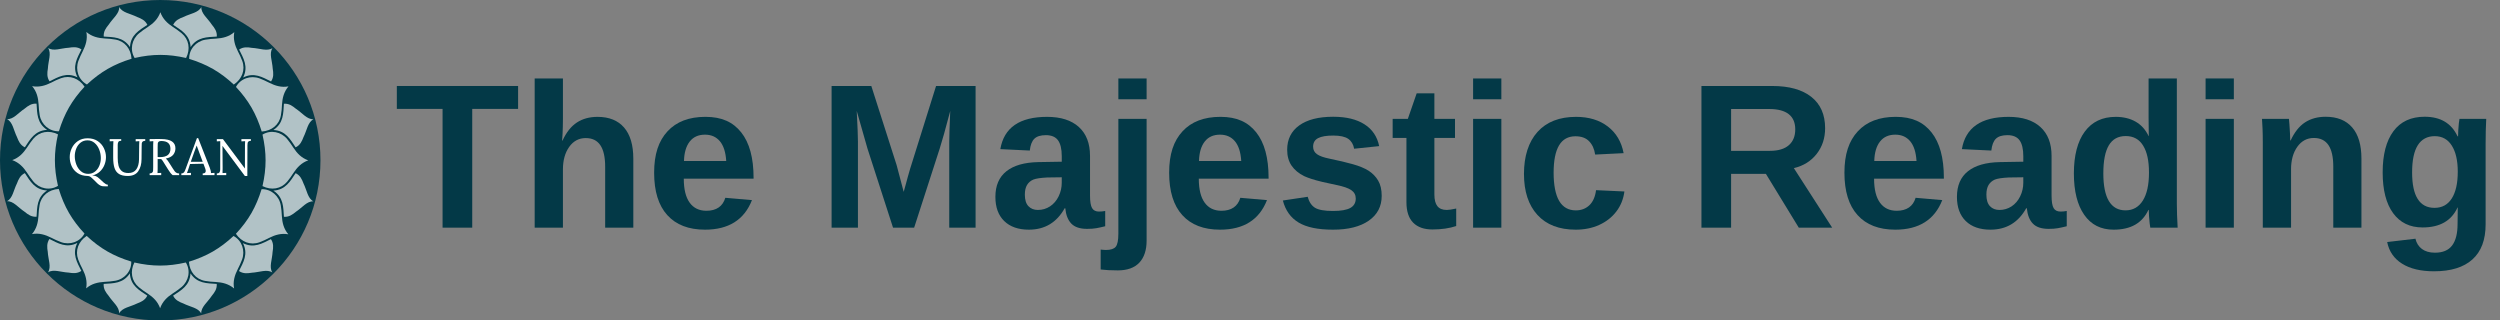 <?xml version="1.0" encoding="UTF-8"?><svg id="Layer_1" xmlns="http://www.w3.org/2000/svg" viewBox="0 0 3884.94 498"><rect x="0" y="0" width="3884.94" height="498" fill="#808080" stroke="none"/><defs><style>.cls-1{fill:#fff;}.cls-2{fill:#b1c2c6;}.cls-3{fill:#033947;}</style></defs><g><path class="cls-3" d="M733.84,169.24v184.53h-46.09V169.24h-71.09v-35.62h188.44v35.62h-71.25Z"/><path class="cls-3" d="M874.16,218.46c5.94-12.92,13.38-22.29,22.34-28.12,8.96-5.83,19.63-8.75,32.03-8.75,17.92,0,31.67,5.52,41.25,16.56,9.58,11.04,14.38,27.19,14.38,48.44v107.19h-43.75v-94.69c0-14.9-2.5-26.04-7.5-33.44-5-7.4-12.55-11.09-22.66-11.09-10.62,0-19.19,4.56-25.7,13.67-6.51,9.12-9.77,20.81-9.77,35.08v90.47h-43.91V121.9h43.91v63.28c0,3.75-.05,7.5-.16,11.25-.1,3.75-.23,7.45-.39,11.09-.16,3.65-.39,7.29-.7,10.94h.62Z"/><path class="cls-3" d="M1062.59,277.68c0,16.46,3.05,28.88,9.14,37.27,6.09,8.39,14.77,12.58,26.02,12.58,7.71,0,14.04-1.69,18.98-5.08,4.95-3.38,8.41-8.41,10.39-15.08l41.41,3.59c-11.98,30.62-36.3,45.94-72.97,45.94-25.42,0-44.95-7.52-58.59-22.58-13.65-15.05-20.47-37-20.47-65.86s6.93-49.38,20.78-64.38c13.85-15,33.49-22.5,58.91-22.5s42.81,8.05,55.62,24.14,19.22,39.66,19.22,70.7v1.25h-108.44Zm65.94-27.5c-.83-13.65-4.12-23.88-9.84-30.7-5.73-6.82-13.44-10.23-23.12-10.23-10.31,0-18.26,3.59-23.83,10.78-5.57,7.19-8.52,17.24-8.83,30.16h65.62Z"/><path class="cls-3" d="M1333.22,220.34v133.44h-40.94V133.62h61.72l39.38,123.12c1.77,6.88,3.59,13.78,5.47,20.7,1.88,6.93,3.7,13.83,5.47,20.7,1.15-3.96,2.24-7.89,3.28-11.8,1.04-3.91,2.11-7.84,3.2-11.8,1.09-3.96,2.21-7.86,3.36-11.72l40.47-129.22h61.41v220.16h-40.94V220.34c0-3.02,.13-9.09,.39-18.2,.26-9.11,.65-19.04,1.17-29.77-3.65,13.96-6.85,25.83-9.61,35.62-2.76,9.79-5.03,17.45-6.8,22.97l-39.69,122.81h-32.81l-39.69-122.81-16.72-58.59c.62,12.08,1.09,22.11,1.41,30.08s.47,13.93,.47,17.89Z"/><path class="cls-3" d="M1598.84,356.9c-16.35,0-29.12-4.45-38.28-13.36-9.17-8.91-13.75-21.43-13.75-37.58,0-17.5,5.7-30.78,17.11-39.84s27.94-13.8,49.61-14.22l36.41-.62v-8.59c0-11.04-1.93-19.24-5.78-24.61-3.85-5.36-10.16-8.05-18.91-8.05-8.12,0-14.09,1.85-17.89,5.55-3.8,3.7-6.17,9.82-7.11,18.36l-45.78-2.19c5.73-33.44,29.95-50.16,72.66-50.16,21.35,0,37.81,5.26,49.38,15.78,11.56,10.52,17.34,25.47,17.34,44.84v61.56c0,9.48,1.07,16.02,3.2,19.61,2.13,3.59,5.7,5.39,10.7,5.39,3.33,0,6.56-.31,9.69-.94v23.75c-5.42,1.36-10.05,2.37-13.91,3.05-3.85,.68-8.59,1.02-14.22,1.02-11.04,0-19.19-2.71-24.45-8.12-5.26-5.42-8.41-13.38-9.45-23.91h-.94c-6.15,11.04-13.85,19.35-23.12,24.92-9.27,5.57-20.1,8.36-32.5,8.36Zm51.09-81.41l-22.5,.31c-10.31,.52-17.55,1.62-21.72,3.28-4.27,1.88-7.53,4.69-9.77,8.44-2.24,3.75-3.36,8.75-3.36,15,0,8.02,1.85,13.98,5.55,17.89,3.7,3.91,8.62,5.86,14.77,5.86,6.88,0,13.18-1.88,18.91-5.62,5.62-3.75,10.05-8.93,13.28-15.55,3.23-6.61,4.84-13.62,4.84-21.02v-8.59Z"/><path class="cls-3" d="M1736.97,420.18c-10.31,0-19.17-.47-26.56-1.41v-30.94c1.35,.1,2.68,.23,3.98,.39s2.63,.23,3.98,.23c7.5,0,12.63-1.64,15.39-4.92,2.76-3.28,4.14-10.08,4.14-20.39V184.71h43.91v189.06c0,14.9-3.78,26.35-11.33,34.38-7.55,8.02-18.73,12.03-33.52,12.03Zm44.84-298.28v32.34h-43.91v-32.34h43.91Z"/><path class="cls-3" d="M1862.91,277.68c0,16.46,3.05,28.88,9.14,37.27,6.09,8.39,14.77,12.58,26.02,12.58,7.71,0,14.04-1.69,18.98-5.08,4.95-3.38,8.41-8.41,10.39-15.08l41.41,3.59c-11.98,30.62-36.3,45.94-72.97,45.94-25.42,0-44.95-7.52-58.59-22.58-13.65-15.05-20.47-37-20.47-65.86s6.93-49.38,20.78-64.38c13.85-15,33.49-22.5,58.91-22.5s42.81,8.05,55.62,24.14,19.22,39.66,19.22,70.7v1.25h-108.44Zm65.94-27.5c-.83-13.65-4.12-23.88-9.84-30.7-5.73-6.82-13.44-10.23-23.12-10.23-10.31,0-18.26,3.59-23.83,10.78-5.57,7.19-8.52,17.24-8.83,30.16h65.62Z"/><path class="cls-3" d="M2147.12,304.4c0,16.36-6.69,29.19-20.08,38.52-13.39,9.32-31.9,13.98-55.55,13.98s-41.02-3.67-53.36-11.02-20.55-18.77-24.61-34.3l38.59-5.78c2.19,8.02,5.96,13.7,11.33,17.03,5.36,3.33,14.71,5,28.05,5,12.29,0,21.25-1.56,26.88-4.69s8.44-8.02,8.44-14.69c0-5.42-2.27-9.71-6.8-12.89-4.53-3.18-12.21-5.86-23.05-8.05-8.23-1.67-15.6-3.28-22.11-4.84-6.51-1.56-12.08-3.1-16.72-4.61-4.64-1.51-8.41-2.94-11.33-4.3-8.65-4.27-15.23-9.74-19.77-16.41-4.53-6.67-6.8-14.9-6.8-24.69,0-16.15,6.22-28.72,18.67-37.73,12.45-9.01,30.08-13.52,52.89-13.52,20.1,0,36.27,3.91,48.52,11.72,12.24,7.81,19.87,19.12,22.89,33.91l-38.91,4.06c-1.25-6.88-4.32-12-9.22-15.39-4.9-3.38-12.66-5.08-23.28-5.08s-18.23,1.33-23.44,3.98c-5.21,2.66-7.81,7.11-7.81,13.36,0,4.9,2,8.78,6.02,11.64,4.01,2.87,10.75,5.23,20.23,7.11,13.23,2.71,24.97,5.5,35.23,8.36,10.26,2.87,18.52,6.28,24.77,10.23,6.14,3.96,11.07,9.04,14.77,15.23,3.7,6.2,5.55,14.14,5.55,23.83Z"/><path class="cls-3" d="M2262.91,351.27c-10.62,3.54-22.97,5.31-37.03,5.31-12.92,0-22.87-3.52-29.84-10.55-6.98-7.03-10.47-17.68-10.47-31.95v-99.69h-21.41v-29.69h23.59l13.75-39.69h27.5v39.69h32.03v29.69h-32.03v87.81c0,8.23,1.56,14.3,4.69,18.2s7.97,5.86,14.53,5.86c3.12,0,8.02-.73,14.69-2.19v27.19Z"/><path class="cls-3" d="M2333.06,121.9v32.34h-43.91v-32.34h43.91Zm0,62.81v169.06h-43.91V184.71h43.91Z"/><path class="cls-3" d="M2448.53,356.9c-25.62,0-45.42-7.63-59.38-22.89-13.96-15.26-20.94-36.54-20.94-63.83s7.03-49.66,21.09-65.23c14.06-15.57,34.01-23.36,59.84-23.36,19.89,0,36.35,5,49.38,15,13.02,10,21.2,23.8,24.53,41.41l-44.22,2.19c-1.25-8.65-4.38-15.55-9.38-20.7s-12.08-7.73-21.25-7.73c-11.36,0-19.84,4.71-25.47,14.14-5.62,9.43-8.44,23.62-8.44,42.58s2.89,34.09,8.67,43.83c5.78,9.74,14.4,14.61,25.86,14.61,8.33,0,15.31-2.63,20.94-7.89,5.62-5.26,9.11-13.1,10.47-23.52l44.06,2.03c-1.56,11.88-5.76,22.27-12.58,31.17-6.82,8.91-15.65,15.83-26.48,20.78-10.83,4.95-23.07,7.42-36.72,7.42Z"/><path class="cls-3" d="M2690.09,270.18v83.59h-46.09V133.62h110c26.25,0,46.51,5.65,60.78,16.95,14.27,11.3,21.41,27.53,21.41,48.67,0,15.42-4.38,28.73-13.12,39.92-8.75,11.2-20.57,18.57-35.47,22.11l59.53,92.5h-51.88l-51.09-83.59h-54.06Zm99.69-69.06c0-10.52-3.39-18.44-10.16-23.75-6.77-5.31-16.93-7.97-30.47-7.97h-59.06v65h60.31c12.92,0,22.71-2.92,29.38-8.75,6.67-5.83,10-14.01,10-24.53Z"/><path class="cls-3" d="M2912.28,277.68c0,16.46,3.05,28.88,9.14,37.27,6.09,8.39,14.77,12.58,26.02,12.58,7.71,0,14.04-1.69,18.98-5.08,4.95-3.38,8.41-8.41,10.39-15.08l41.41,3.59c-11.98,30.62-36.3,45.94-72.97,45.94-25.42,0-44.95-7.52-58.59-22.58-13.65-15.05-20.47-37-20.47-65.86s6.93-49.38,20.78-64.38c13.85-15,33.49-22.5,58.91-22.5s42.81,8.05,55.62,24.14,19.22,39.66,19.22,70.7v1.25h-108.44Zm65.94-27.5c-.83-13.65-4.12-23.88-9.84-30.7-5.73-6.82-13.44-10.23-23.12-10.23-10.31,0-18.26,3.59-23.83,10.78-5.57,7.19-8.52,17.24-8.83,30.16h65.62Z"/><path class="cls-3" d="M3093.06,356.9c-16.36,0-29.12-4.45-38.28-13.36-9.17-8.91-13.75-21.43-13.75-37.58,0-17.5,5.7-30.78,17.11-39.84s27.94-13.8,49.61-14.22l36.41-.62v-8.59c0-11.04-1.93-19.24-5.78-24.61-3.86-5.36-10.16-8.05-18.91-8.05-8.12,0-14.09,1.85-17.89,5.55-3.8,3.7-6.17,9.82-7.11,18.36l-45.78-2.19c5.73-33.44,29.95-50.16,72.66-50.16,21.35,0,37.81,5.26,49.38,15.78,11.56,10.52,17.34,25.47,17.34,44.84v61.56c0,9.48,1.07,16.02,3.2,19.61,2.13,3.59,5.7,5.39,10.7,5.39,3.33,0,6.56-.31,9.69-.94v23.75c-5.42,1.36-10.05,2.37-13.91,3.05-3.86,.68-8.59,1.02-14.22,1.02-11.04,0-19.19-2.71-24.45-8.12-5.26-5.42-8.41-13.38-9.45-23.91h-.94c-6.15,11.04-13.86,19.35-23.12,24.92-9.27,5.57-20.11,8.36-32.5,8.36Zm51.09-81.41l-22.5,.31c-10.31,.52-17.55,1.62-21.72,3.28-4.27,1.88-7.53,4.69-9.77,8.44-2.24,3.75-3.36,8.75-3.36,15,0,8.02,1.85,13.98,5.55,17.89,3.7,3.91,8.62,5.86,14.77,5.86,6.88,0,13.18-1.88,18.91-5.62,5.62-3.75,10.05-8.93,13.28-15.55,3.23-6.61,4.84-13.62,4.84-21.02v-8.59Z"/><path class="cls-3" d="M3341.5,353.77c-.21-1.04-.52-3.23-.94-6.56-.42-3.33-.76-6.98-1.02-10.94-.26-3.96-.39-7.29-.39-10h-.62c-4.79,10.21-11.67,17.87-20.62,22.97-8.96,5.1-20.11,7.66-33.44,7.66-19.69,0-34.9-7.68-45.62-23.05-10.73-15.36-16.09-36.85-16.09-64.45s5.65-49.66,16.95-64.92c11.3-15.26,27.32-22.89,48.05-22.89,11.98,0,22.32,2.5,31.02,7.5,8.7,5,15.39,12.45,20.08,22.34h.31l-.31-27.81v-61.72h43.91v195c0,5.21,.1,10.89,.31,17.03,.21,6.15,.52,12.76,.94,19.84h-42.5Zm-72.97-84.38c0,19.17,2.89,33.54,8.67,43.12,5.78,9.58,14.4,14.38,25.86,14.38s20.52-5.08,26.88-15.23c6.35-10.16,9.53-24.61,9.53-43.36s-3.05-32.27-9.14-42.11-15.08-14.77-26.95-14.77-20.52,4.77-26.25,14.3c-5.73,9.53-8.59,24.09-8.59,43.67Z"/><path class="cls-3" d="M3471.34,121.9v32.34h-43.91v-32.34h43.91Zm0,62.81v169.06h-43.91V184.71h43.91Z"/><path class="cls-3" d="M3560.25,263.15v90.62h-43.91V222.52c0-9.06-.13-16.48-.39-22.27-.26-5.78-.55-10.96-.86-15.55h41.88c.21,1.25,.47,4.19,.78,8.83,.31,4.64,.6,9.38,.86,14.22,.26,4.84,.39,8.36,.39,10.55h.62c5.94-12.92,13.38-22.29,22.34-28.12,8.96-5.83,19.63-8.75,32.03-8.75,17.92,0,31.67,5.52,41.25,16.56,9.58,11.04,14.38,27.19,14.38,48.44v107.34h-43.75v-94.84c0-14.9-2.5-26.04-7.5-33.44-5-7.4-12.55-11.09-22.66-11.09-10.62,0-19.19,4.56-25.7,13.67-6.51,9.12-9.77,20.81-9.77,35.08Z"/><path class="cls-3" d="M3782.59,421.59c-20.62,0-37.21-3.93-49.77-11.8-12.55-7.87-20.29-19.09-23.2-33.67l43.91-5.16c1.56,6.77,4.92,12.08,10.08,15.94,5.16,3.85,11.9,5.78,20.23,5.78,12.19,0,21.09-3.75,26.72-11.25s8.44-18.65,8.44-33.44l.31-25.62h-.31c-4.79,10.42-11.72,18.2-20.78,23.36s-20.26,7.73-33.59,7.73c-19.69,0-34.95-7.39-45.78-22.19-10.83-14.79-16.25-35.94-16.25-63.44s5.57-48.91,16.72-63.91c11.14-15,27.34-22.5,48.59-22.5,12.29,0,22.68,2.53,31.17,7.58,8.49,5.05,15.13,12.68,19.92,22.89h.78c0-2.5,.1-5.62,.31-9.38,.21-3.75,.49-7.34,.86-10.78,.36-3.44,.7-5.78,1.02-7.03h41.56c-.62,11.25-.94,24.27-.94,39.06v124.84c0,24.06-6.82,42.24-20.47,54.53-13.65,12.29-33.49,18.44-59.53,18.44Zm36.72-154.69c0-17.4-3.1-30.96-9.3-40.7-6.2-9.74-15.03-14.61-26.48-14.61s-20.44,4.69-26.33,14.06c-5.89,9.38-8.83,23.44-8.83,42.19s2.89,32.11,8.67,41.33,14.5,13.83,26.17,13.83,20.6-4.87,26.8-14.61c6.2-9.74,9.3-23.57,9.3-41.48Z"/></g><g id="Bcakground"><circle class="cls-3" cx="249" cy="249" r="249"/><g><path class="cls-1" d="M161.28,283.8c1.2,1.04,2.29,1.83,3.28,2.36s1.99,.8,3,.8v2.64h-2.56c-2.35,0-4.13-.07-5.36-.2s-2.49-.52-3.8-1.16-2.76-1.68-4.36-3.12c-1.49-1.33-3.31-3.12-5.44-5.36-2.29-2.29-4.09-3.92-5.4-4.88s-2.76-1.44-4.36-1.44c-6.29-.11-11.53-1.59-15.72-4.44s-7.27-6.48-9.24-10.88-2.96-9.05-2.96-13.96,1.05-9.36,3.16-13.84,5.25-8.17,9.44-11.08,9.27-4.36,15.24-4.36,11.35,1.45,15.64,4.36,7.51,6.6,9.64,11.08,3.2,9.09,3.2,13.84c0,4.05-.8,8.09-2.4,12.12-1.6,4.03-4.01,7.52-7.24,10.48-3.23,2.96-7.13,4.95-11.72,5.96,2.19,.05,4.09,.4,5.72,1.04s3.53,2,5.72,4.08c3.15,2.93,5.32,4.92,6.52,5.96h0Zm-42.76-28.4c1.55,4.24,3.89,7.76,7.04,10.56s6.96,4.2,11.44,4.2c4.16,0,7.72-1.19,10.68-3.56s5.2-5.43,6.72-9.16c1.52-3.73,2.28-7.65,2.28-11.76,0-4.53-.83-8.92-2.48-13.16s-4.05-7.71-7.2-10.4c-3.15-2.69-6.83-4.04-11.04-4.04s-7.73,1.19-10.72,3.56c-2.99,2.37-5.24,5.45-6.76,9.24-1.52,3.79-2.28,7.73-2.28,11.84s.77,8.44,2.32,12.68h0Z"/><path class="cls-1" d="M185.04,270.44c-3.28-2-5.63-5.07-7.04-9.2-1.41-4.13-2.12-9.59-2.12-16.36v-16.24c0-3.41,.11-6.51,.32-9.28l-5.76,.24v-3.44h17.92v2.64c-2.35,0-3.84,.61-4.48,1.84s-.96,2.72-.96,4.48v20.16c0,4.64,.41,8.65,1.24,12.04,.83,3.39,2.45,6.16,4.88,8.32,2.43,2.16,5.91,3.24,10.44,3.24,5.55,0,9.67-1.91,12.36-5.72s4.09-9,4.2-15.56l.24-22.48c0-2.24,.08-4.16,.24-5.76l-5.68,.32v-3.52h14.88v2.64c-1.92,.05-3.28,.48-4.08,1.28s-1.25,1.75-1.36,2.84-.16,3-.16,5.72l-.16,18.56c-.05,7.73-1.77,14.04-5.16,18.92s-8.84,7.32-16.36,7.32c-5.65,0-10.12-1-13.4-3h0Z"/><path class="cls-1" d="M232.52,269.52c1.87-.05,3.2-.48,4-1.28s1.25-1.75,1.36-2.84,.16-3,.16-5.72v-34.56c0-2.24,.08-4.16,.24-5.76l-5.76,.32v-3.52c5.55-.11,9.73-.16,12.56-.16,2.56,0,4.48,.03,5.76,.08,7.52,.11,13.03,1.37,16.52,3.8,3.49,2.43,5.24,5.93,5.24,10.52,.05,3.68-1.04,6.99-3.28,9.92s-6.13,4.96-11.68,6.08c.91,.69,1.73,1.52,2.48,2.48,.75,.96,1.76,2.45,3.04,4.48l5.44,8.56c1.17,1.87,2.15,3.29,2.92,4.28,.77,.99,1.71,1.79,2.8,2.4s2.44,.92,4.04,.92v2.64h-10.08c-1.44-1.23-2.65-2.49-3.64-3.8-.99-1.31-2.15-3-3.48-5.08l-5.36-8.56-1.04-1.68c-.85-1.44-1.6-2.61-2.24-3.52s-1.33-1.71-2.08-2.4c-.48,.05-1.23,.08-2.24,.08-1.44,0-2.51-.03-3.2-.08v15.52c0,2.83-.08,4.93-.24,6.32l5.76-.32v3.52h-18v-2.64h0Zm32.32-38.24c0-4.05-1.17-7.09-3.52-9.12-2.35-2.03-5.95-3.04-10.8-3.04-1.87,0-3.2,.37-4,1.12s-1.25,1.65-1.36,2.72-.16,2.96-.16,5.68v15.36c1.6,.11,2.77,.16,3.52,.16,10.88,0,16.32-4.29,16.32-12.88Z"/><path class="cls-1" d="M281.8,269.52c1.33,0,2.4-.31,3.2-.92s1.45-1.41,1.96-2.4c.51-.99,1.11-2.47,1.8-4.44l.8-2.24,16.48-44.88h1.92l17.84,45.52c.59,1.44,1.09,3,1.52,4.68s.61,3.05,.56,4.12l5.44-.32v3.52h-18.32v-2.64c3.15-.05,4.72-1.33,4.72-3.84,0-1.01-.27-2.27-.8-3.76l-2.8-7.52-20.8,.48c-.8,2.19-1.73,5.04-2.8,8.56-.53,1.76-1.2,3.6-2,5.52l6.24-.32v3.52h-14.96v-2.64h0Zm33.2-18.08l-5.68-15.28-3.6-9.84h-.16l-3.36,9.04-4.32,12.16-1.36,3.92h18.48Z"/><path class="cls-1" d="M345.8,226.8h-.08l.24,34.24c0,3.57-.05,6.21-.16,7.92l5.76-.32v3.52h-14.64v-2.64c2.13,0,3.55-.61,4.24-1.84s1.04-2.72,1.04-4.48l.08-43.84-5.36,.32v-3.52h9.52l34.08,45.6h.08l.08-36.64c0-2.24,.08-4.16,.24-5.76l-5.76,.32v-3.52h14.72v2.64c-1.6,.05-2.79,.36-3.56,.92s-1.27,1.32-1.48,2.28c-.21,.96-.32,2.24-.32,3.84v2.8l-.16,44.8h-3.84l-34.72-46.64h0Z"/></g></g><g id="Pattern"><path class="cls-2" d="M209.2,90.1c-7.8-12.8-4.4-28.9,6.8-38.3,4.3-3.6,8.9-6.7,13.6-9.8,8.6-5.6,15.9-12.5,19.6-23,3.7,10.5,11,17.3,19.6,23,4.7,3,9.3,6.2,13.6,9.8,11.2,9.4,13.8,24.4,6.8,38.3-14-3.2-27-4.8-40-4.8s-26,1.6-40,4.8h0Z"/><path class="cls-2" d="M312.9,10.9c-.6,10.1,9.6,17.2,16.3,27.4,4.3,5.2,8.3,10.7,7.7,18.5-14.9,1-30.2,.4-40.7,16.4-1.1-19.1-14.7-26.3-27.1-34.6,3.4-7.1,9.6-9.8,15.9-12.2,10.9-5.4,23.3-6.5,27.9-15.5h0Z"/><path class="cls-2" d="M135.1,131.3c-13.2-7.1-18.3-22.8-13.3-36.6,1.9-5.2,4.4-10.3,6.9-15.3,4.6-9.2,7.6-18.8,5.5-29.7,8.5,7.2,18.2,9.5,28.5,10.1,5.6,.2,11.2,.7,16.6,1.7,14.5,2.5,24.1,14.2,25.1,29.8-13.7,4.2-25.8,9.3-37.1,15.8-11.2,6.5-21.7,14.4-32.2,24.2h0Z"/><path class="cls-2" d="M185.3,10.8c4.6,9,16.9,10.1,27.8,15.6,6.3,2.4,12.5,5.1,15.9,12.2-12.4,8.3-26,15.4-27,34.6-10.5-16-25.9-15.4-40.8-16.4-.6-7.8,3.4-13.3,7.7-18.5,6.7-10.2,16.9-17.4,16.4-27.5h0Z"/><path class="cls-2" d="M91.5,204c-15,.4-27.3-10.6-29.8-25-1-5.5-1.4-11.1-1.7-16.7-.6-10.3-2.9-20.1-10.1-28.4,11,2,20.5-.9,29.7-5.5,4.9-2.6,10-5,15.2-6.9,13.8-5,28,.3,36.6,13.2-9.8,10.5-17.7,21-24.2,32.3-6.4,11.2-11.5,23.3-15.7,37h0Z"/><path class="cls-2" d="M74.8,74.6c8.5,5.5,19.7,.3,31.9-.4,6.7-1.1,13.4-1.8,19.9,2.6-6.6,13.4-14.8,26.4-6.1,43.4-17.1-8.6-30.1-.4-43.5,6.2-4.4-6.5-3.7-13.2-2.6-19.9,.6-12.1,5.8-23.4,.4-31.9Z"/><path class="cls-2" d="M90.1,288.8c-12.8,7.9-28.9,4.4-38.3-6.8-3.6-4.3-6.7-8.9-9.8-13.6-5.6-8.6-12.5-15.9-23-19.6,10.5-3.7,17.3-11,23-19.6,3-4.7,6.2-9.3,9.8-13.6,9.4-11.2,24.4-13.8,38.3-6.8-3.2,14-4.8,27-4.8,40s1.6,26,4.8,40h0Z"/><path class="cls-2" d="M10.9,185.1c10.1,.6,17.2-9.6,27.4-16.3,5.2-4.3,10.7-8.3,18.5-7.7,1,14.9,.4,30.2,16.4,40.7-19.1,1.1-26.3,14.7-34.6,27.1-7.1-3.4-9.8-9.6-12.2-15.9-5.4-10.9-6.5-23.3-15.5-27.9h0Z"/><path class="cls-2" d="M131.3,362.9c-7.1,13.2-22.8,18.3-36.6,13.3-5.2-1.9-10.3-4.4-15.3-6.9-9.2-4.6-18.8-7.6-29.7-5.5,7.2-8.5,9.5-18.2,10.1-28.5,.2-5.6,.7-11.2,1.7-16.6,2.5-14.5,14.2-24.1,29.8-25.1,4.2,13.7,9.3,25.8,15.8,37.1,6.5,11.2,14.4,21.7,24.2,32.2h0Z"/><path class="cls-2" d="M10.8,312.7c9-4.6,10.1-16.9,15.6-27.8,2.4-6.3,5.1-12.5,12.2-15.9,8.3,12.4,15.4,26,34.6,27-16,10.5-15.4,25.9-16.4,40.8-7.8,.6-13.3-3.4-18.5-7.7-10.2-6.7-17.4-16.9-27.5-16.4Z"/><path class="cls-2" d="M204,406.5c.4,15-10.6,27.3-25,29.8-5.5,1-11.1,1.4-16.7,1.7-10.3,.6-20.1,2.9-28.4,10.1,2-11-.9-20.5-5.5-29.7-2.6-4.9-5-10-6.9-15.2-5-13.8,.3-28,13.2-36.6,10.5,9.8,21,17.7,32.3,24.2,11.2,6.4,23.3,11.5,37,15.7h0Z"/><path class="cls-2" d="M74.6,423.2c5.5-8.5,.3-19.7-.4-31.9-1.1-6.7-1.8-13.4,2.6-19.9,13.4,6.6,26.4,14.8,43.4,6.1-8.6,17.1-.4,30.1,6.2,43.5-6.5,4.4-13.2,3.7-19.9,2.6-12.1-.6-23.4-5.8-31.9-.4h0Z"/><path class="cls-2" d="M288.8,407.9c7.9,12.8,4.4,28.9-6.8,38.3-4.3,3.6-8.9,6.7-13.6,9.8-8.6,5.6-15.9,12.5-19.6,23-3.7-10.5-11-17.3-19.6-23-4.7-3-9.3-6.2-13.6-9.8-11.2-9.4-13.8-24.4-6.8-38.3,14,3.2,27,4.8,40,4.8s26-1.6,40-4.8h0Z"/><path class="cls-2" d="M185.1,487.1c.6-10.1-9.6-17.2-16.3-27.4-4.3-5.2-8.3-10.7-7.7-18.5,14.9-1,30.2-.4,40.7-16.4,1.1,19.1,14.7,26.3,27.1,34.6-3.4,7.1-9.6,9.8-15.9,12.2-10.9,5.4-23.3,6.5-27.9,15.5h0Z"/><path class="cls-2" d="M362.9,366.7c13.2,7.1,18.3,22.8,13.3,36.6-1.9,5.2-4.4,10.3-6.9,15.3-4.6,9.2-7.6,18.8-5.5,29.7-8.5-7.2-18.2-9.5-28.5-10.1-5.6-.2-11.2-.7-16.6-1.7-14.5-2.5-24.1-14.2-25.1-29.8,13.7-4.2,25.8-9.3,37.1-15.8,11.2-6.5,21.7-14.4,32.2-24.2h0Z"/><path class="cls-2" d="M312.7,487.2c-4.6-9-16.9-10.1-27.8-15.6-6.3-2.4-12.5-5.1-15.9-12.2,12.4-8.3,26-15.4,27-34.6,10.5,16,25.9,15.4,40.8,16.4,.6,7.8-3.4,13.3-7.7,18.5-6.7,10.2-16.9,17.4-16.4,27.5h0Z"/><path class="cls-2" d="M406.5,294c15-.4,27.3,10.6,29.8,25,1,5.5,1.4,11.1,1.7,16.7,.6,10.3,2.9,20.1,10.1,28.4-11-2-20.5,.9-29.7,5.5-4.9,2.6-10,5-15.2,6.9-13.8,5-28-.3-36.6-13.2,9.8-10.5,17.7-21,24.2-32.3,6.4-11.2,11.5-23.3,15.7-37h0Z"/><path class="cls-2" d="M423.2,423.4c-8.5-5.5-19.7-.3-31.9,.4-6.7,1.1-13.4,1.8-19.9-2.6,6.6-13.4,14.8-26.4,6.1-43.4,17.1,8.6,30.1,.4,43.5-6.2,4.4,6.5,3.7,13.2,2.6,19.9-.6,12.1-5.8,23.4-.4,31.9h0Z"/><path class="cls-2" d="M407.9,209.2c12.8-7.9,28.9-4.4,38.3,6.8,3.6,4.3,6.7,8.9,9.8,13.6,5.6,8.6,12.5,15.9,23,19.6-10.5,3.7-17.3,11-23,19.6-3,4.7-6.2,9.3-9.8,13.6-9.4,11.2-24.4,13.8-38.3,6.8,3.2-14,4.8-27,4.8-40s-1.6-26-4.8-40h0Z"/><path class="cls-2" d="M487.1,312.9c-10.1-.6-17.2,9.6-27.4,16.3-5.2,4.3-10.7,8.3-18.5,7.7-1-14.9-.4-30.2-16.4-40.7,19.1-1.1,26.3-14.7,34.6-27.1,7.1,3.4,9.8,9.6,12.2,15.9,5.4,10.9,6.5,23.3,15.5,27.9h0Z"/><path class="cls-2" d="M366.7,135.1c7.1-13.2,22.8-18.3,36.6-13.3,5.2,1.9,10.3,4.4,15.3,6.9,9.2,4.6,18.8,7.6,29.7,5.5-7.2,8.5-9.5,18.2-10.1,28.5-.2,5.6-.7,11.2-1.7,16.6-2.5,14.5-14.2,24.1-29.8,25.1-4.2-13.7-9.3-25.8-15.8-37.1-6.5-11.2-14.4-21.7-24.2-32.2h0Z"/><path class="cls-2" d="M487.2,185.3c-9,4.6-10.1,16.9-15.6,27.8-2.4,6.3-5.1,12.5-12.2,15.9-8.3-12.4-15.4-26-34.6-27,16-10.5,15.4-25.9,16.4-40.8,7.8-.6,13.3,3.4,18.5,7.7,10.2,6.7,17.4,16.9,27.5,16.4h0Z"/><path class="cls-2" d="M294,91.5c-.4-15,10.6-27.3,25-29.8,5.5-1,11.1-1.4,16.7-1.7,10.3-.6,20.1-2.9,28.4-10.1-2,11,.9,20.5,5.5,29.7,2.6,4.9,5,10,6.9,15.2,5,13.8-.3,28-13.2,36.6-10.5-9.8-21-17.7-32.3-24.2-11.2-6.4-23.3-11.5-37-15.7h0Z"/><path class="cls-2" d="M423.4,74.8c-5.5,8.5-.3,19.7,.4,31.9,1.1,6.7,1.8,13.4-2.6,19.9-13.4-6.6-26.4-14.8-43.4-6.1,8.6-17.1,.4-30.1-6.2-43.5,6.5-4.4,13.2-3.7,19.9-2.6,12.1,.6,23.4,5.8,31.9,.4h0Z"/></g></svg>